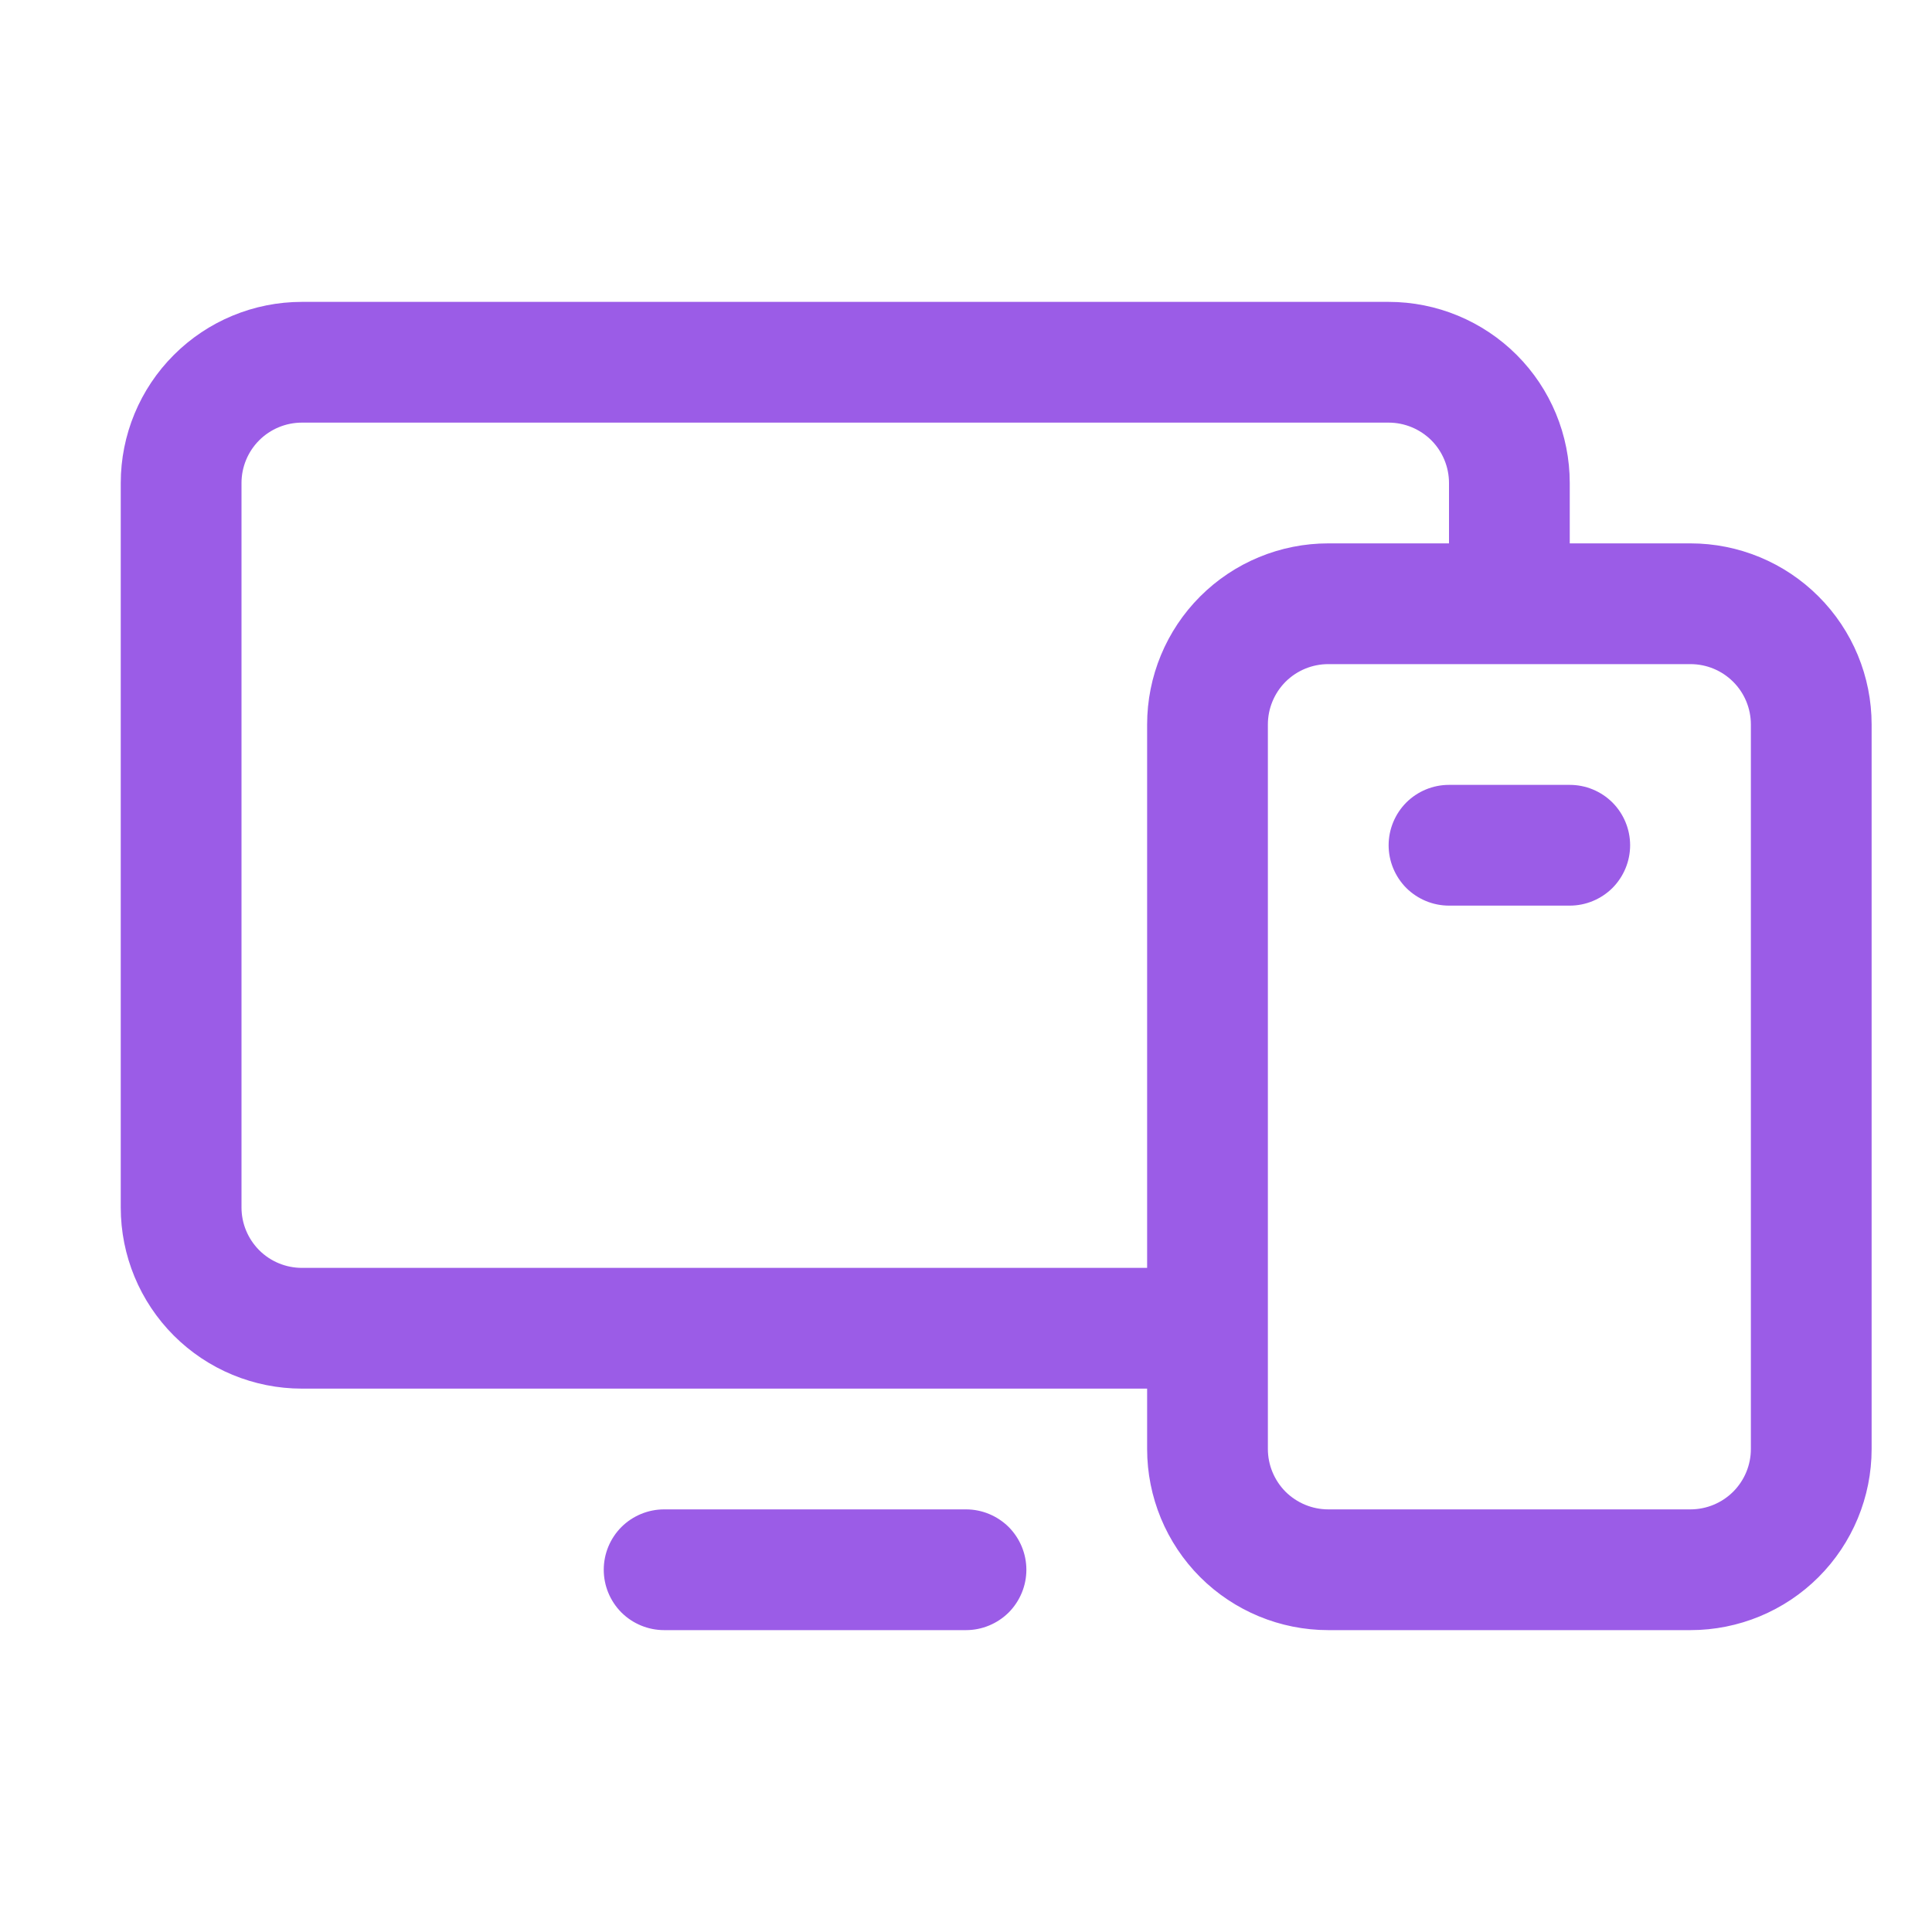 <svg width="36" height="36" viewBox="0 0 36 36" fill="none" xmlns="http://www.w3.org/2000/svg">
<path d="M31.5 10.125H29.25V9C29.25 8.105 28.894 7.246 28.262 6.614C27.629 5.981 26.77 5.625 25.875 5.625H5.625C4.73 5.625 3.871 5.981 3.239 6.614C2.606 7.246 2.25 8.105 2.25 9V22.5C2.25 23.395 2.606 24.254 3.239 24.887C3.871 25.519 4.73 25.875 5.625 25.875H21.375V27C21.375 27.895 21.731 28.754 22.363 29.387C22.996 30.019 23.855 30.375 24.75 30.375H31.5C32.395 30.375 33.254 30.019 33.886 29.387C34.519 28.754 34.875 27.895 34.875 27V13.5C34.875 12.605 34.519 11.746 33.886 11.114C33.254 10.481 32.395 10.125 31.5 10.125ZM5.625 23.625C5.327 23.625 5.04 23.506 4.83 23.296C4.619 23.084 4.5 22.798 4.5 22.5V9C4.5 8.702 4.619 8.415 4.83 8.204C5.04 7.994 5.327 7.875 5.625 7.875H25.875C26.173 7.875 26.459 7.994 26.671 8.204C26.881 8.415 27 8.702 27 9V10.125H24.75C23.855 10.125 22.996 10.481 22.363 11.114C21.731 11.746 21.375 12.605 21.375 13.5V23.625H5.625ZM32.625 27C32.625 27.298 32.507 27.584 32.295 27.796C32.084 28.006 31.798 28.125 31.5 28.125H24.75C24.452 28.125 24.166 28.006 23.954 27.796C23.744 27.584 23.625 27.298 23.625 27V13.5C23.625 13.202 23.744 12.915 23.954 12.704C24.166 12.493 24.452 12.375 24.75 12.375H31.5C31.798 12.375 32.084 12.493 32.295 12.704C32.507 12.915 32.625 13.202 32.625 13.5V27ZM19.125 29.25C19.125 29.548 19.006 29.834 18.796 30.046C18.584 30.256 18.298 30.375 18 30.375H12.375C12.077 30.375 11.79 30.256 11.579 30.046C11.368 29.834 11.25 29.548 11.25 29.25C11.25 28.952 11.368 28.666 11.579 28.454C11.79 28.244 12.077 28.125 12.375 28.125H18C18.298 28.125 18.584 28.244 18.796 28.454C19.006 28.666 19.125 28.952 19.125 29.25ZM30.375 15.75C30.375 16.048 30.256 16.334 30.046 16.546C29.834 16.756 29.548 16.875 29.25 16.875H27C26.702 16.875 26.416 16.756 26.204 16.546C25.994 16.334 25.875 16.048 25.875 15.75C25.875 15.452 25.994 15.165 26.204 14.954C26.416 14.743 26.702 14.625 27 14.625H29.25C29.548 14.625 29.834 14.743 30.046 14.954C30.256 15.165 30.375 15.452 30.375 15.75Z" fill="#9B5CE7"/>
</svg>
